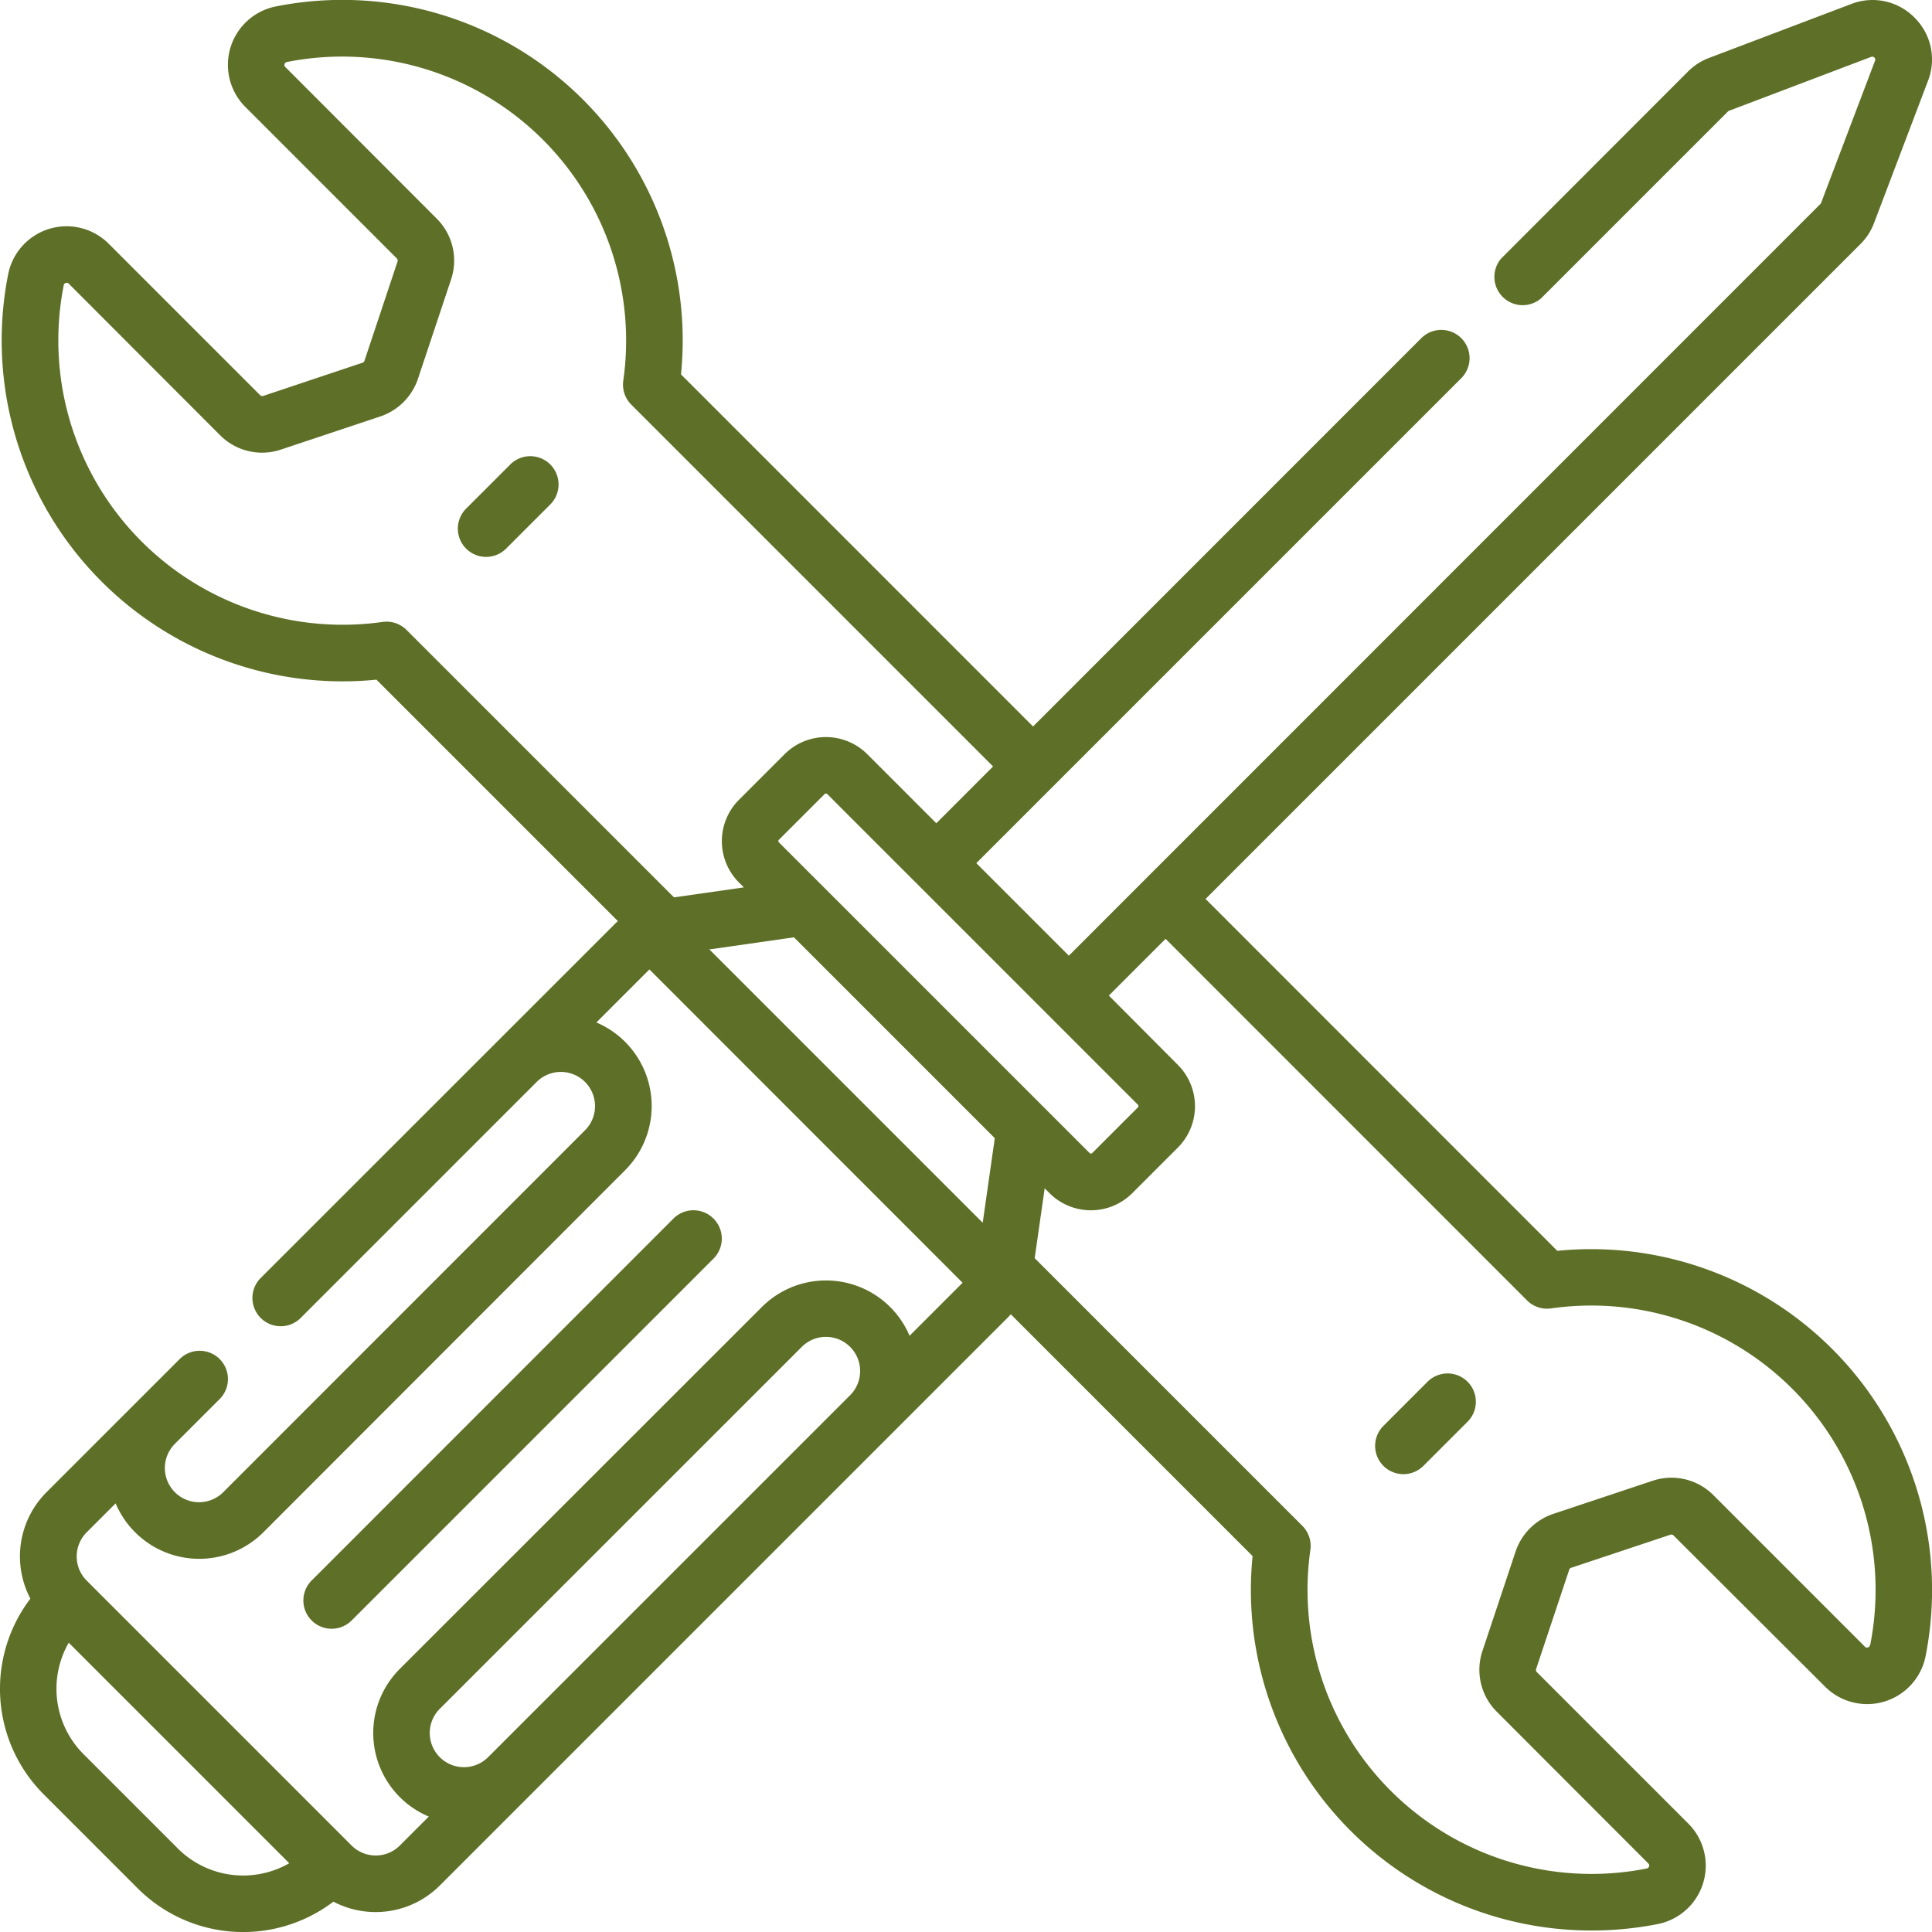 <svg xmlns="http://www.w3.org/2000/svg" width="60.547" height="60.548" viewBox="0 0 60.547 60.548">
  <g id="service" transform="translate(-0.003 0)">
    <path id="Path_9794" data-name="Path 9794" d="M93.292,321.279a.886.886,0,0,0-1.253,0L80.7,332.622a.886.886,0,0,0,1.253,1.253l11.343-11.343A.886.886,0,0,0,93.292,321.279Z" transform="translate(-70.93 -283.091)" fill="#5e6f27"/>
    <path id="Path_9795" data-name="Path 9795" d="M48.807,39.2,37.784,28.172,58.309,7.647a1.85,1.85,0,0,0,.425-.658l1.692-4.46A1.844,1.844,0,0,0,60,.55a1.844,1.844,0,0,0-1.98-.425L53.562,1.816a1.85,1.85,0,0,0-.658.425L47.05,8.1A.886.886,0,0,0,48.3,9.349l5.855-5.855a.092.092,0,0,1,.032-.021l4.46-1.692a.093.093,0,0,1,.119.119l-1.692,4.46a.09.09,0,0,1-.021.032L33.5,29.95l-2.9-2.9,15.2-15.2A.886.886,0,1,0,44.543,10.6L32.378,22.767,21.345,11.733A10.669,10.669,0,0,0,8.657.2a1.866,1.866,0,0,0-.966,3.15L12.44,8.1a.092.092,0,0,1,.022.095l-1.038,3.114a.093.093,0,0,1-.058.058L8.252,12.408a.092.092,0,0,1-.095-.022L3.408,7.637A1.866,1.866,0,0,0,.258,8.6,10.684,10.684,0,0,0,11.8,21.3l7.567,7.567c-.034.031-.069.061-.1.094L8.15,40.075A.886.886,0,0,0,9.4,41.329l7.422-7.422h0a1.071,1.071,0,1,1,1.515,1.515L7,46.763A1.071,1.071,0,0,1,5.482,45.25l1.405-1.405a.886.886,0,0,0-1.253-1.253L1.462,46.763A2.847,2.847,0,0,0,.955,50.1a4.673,4.673,0,0,0,.412,6.127l2.957,2.957a4.672,4.672,0,0,0,6.127.412,2.847,2.847,0,0,0,3.336-.507l17.8-17.8c.033-.033.063-.068.094-.1l7.577,7.577A10.669,10.669,0,0,0,49.872,60.5a10.724,10.724,0,0,0,2.076-.2,1.866,1.866,0,0,0,.966-3.15l-4.749-4.749a.092.092,0,0,1-.022-.095l1.038-3.114a.092.092,0,0,1,.058-.058l3.114-1.038a.092.092,0,0,1,.095.022L57.2,52.859a1.866,1.866,0,0,0,3.15-.962A10.683,10.683,0,0,0,48.807,39.2ZM30.8,38.32l-8.566-8.566,2.651-.379,6.294,6.294ZM24.414,26.4a.059.059,0,0,1,0-.083l1.431-1.431a.059.059,0,0,1,.042-.017.059.059,0,0,1,.042.017l9.735,9.735a.059.059,0,0,1,0,.083l-1.431,1.431a.059.059,0,0,1-.083,0ZM11.993,19.491A8.91,8.91,0,0,1,2,8.942a.089.089,0,0,1,.067-.075.082.082,0,0,1,.091.023L6.9,13.639a1.855,1.855,0,0,0,1.908.45l3.114-1.038a1.874,1.874,0,0,0,1.179-1.179l1.038-3.114a1.855,1.855,0,0,0-.451-1.908L8.944,2.1a.079.079,0,0,1-.023-.089A.093.093,0,0,1,9,1.942,8.9,8.9,0,0,1,19.536,11.93a.886.886,0,0,0,.251.751L31.125,24.02,29.347,25.8l-2.165-2.165a1.833,1.833,0,0,0-2.59,0l-1.431,1.431a1.833,1.833,0,0,0,0,2.59l.154.154-2.19.313-8.38-8.38A.888.888,0,0,0,11.993,19.491ZM5.577,57.93,2.62,54.973a2.9,2.9,0,0,1-.463-3.492l6.911,6.911a2.9,2.9,0,0,1-3.492-.462Zm6.2.219a1.064,1.064,0,0,1-.757-.314l-8.3-8.3h0a1.071,1.071,0,0,1,0-1.514l.907-.907a2.844,2.844,0,0,0,4.629.907L19.593,36.674a2.846,2.846,0,0,0-.9-4.631l1.662-1.662L30.17,40.2l-1.662,1.662a2.845,2.845,0,0,0-4.631-.9L12.534,52.3a2.84,2.84,0,0,0,.907,4.629l-.907.907a1.064,1.064,0,0,1-.757.314ZM15.3,55.068a1.071,1.071,0,0,1-1.515-1.515L25.13,42.21a1.071,1.071,0,0,1,1.515,1.515Zm43.306-3.514a.089.089,0,0,1-.067.075.081.081,0,0,1-.091-.023L53.7,46.857a1.855,1.855,0,0,0-1.908-.45l-3.114,1.038A1.874,1.874,0,0,0,47.5,48.624l-1.038,3.114a1.855,1.855,0,0,0,.451,1.908L51.661,58.4a.079.079,0,0,1,.023.089.093.093,0,0,1-.078.069,8.9,8.9,0,0,1-10.537-9.988.886.886,0,0,0-.251-.751l-8.389-8.389.313-2.19.154.154a1.834,1.834,0,0,0,2.59,0l1.431-1.431a1.834,1.834,0,0,0,0-2.59L34.753,31.2l1.778-1.778L47.86,40.754a.887.887,0,0,0,.753.25,8.91,8.91,0,0,1,10,10.549Z" transform="translate(0 0)" fill="#5e6f27"/>
    <path id="Path_9796" data-name="Path 9796" d="M123.085,121.261l-1.384,1.384a.886.886,0,0,0,1.253,1.253l1.384-1.384a.886.886,0,1,0-1.253-1.253Z" transform="translate(-107.09 -106.705)" fill="#5e6f27"/>
    <path id="Path_9797" data-name="Path 9797" d="M366.383,364.559,365,365.943a.886.886,0,0,0,1.253,1.253l1.384-1.384a.886.886,0,0,0-1.253-1.253Z" transform="translate(-321.642 -321.257)" fill="#5e6f27"/>
  </g>
</svg>

